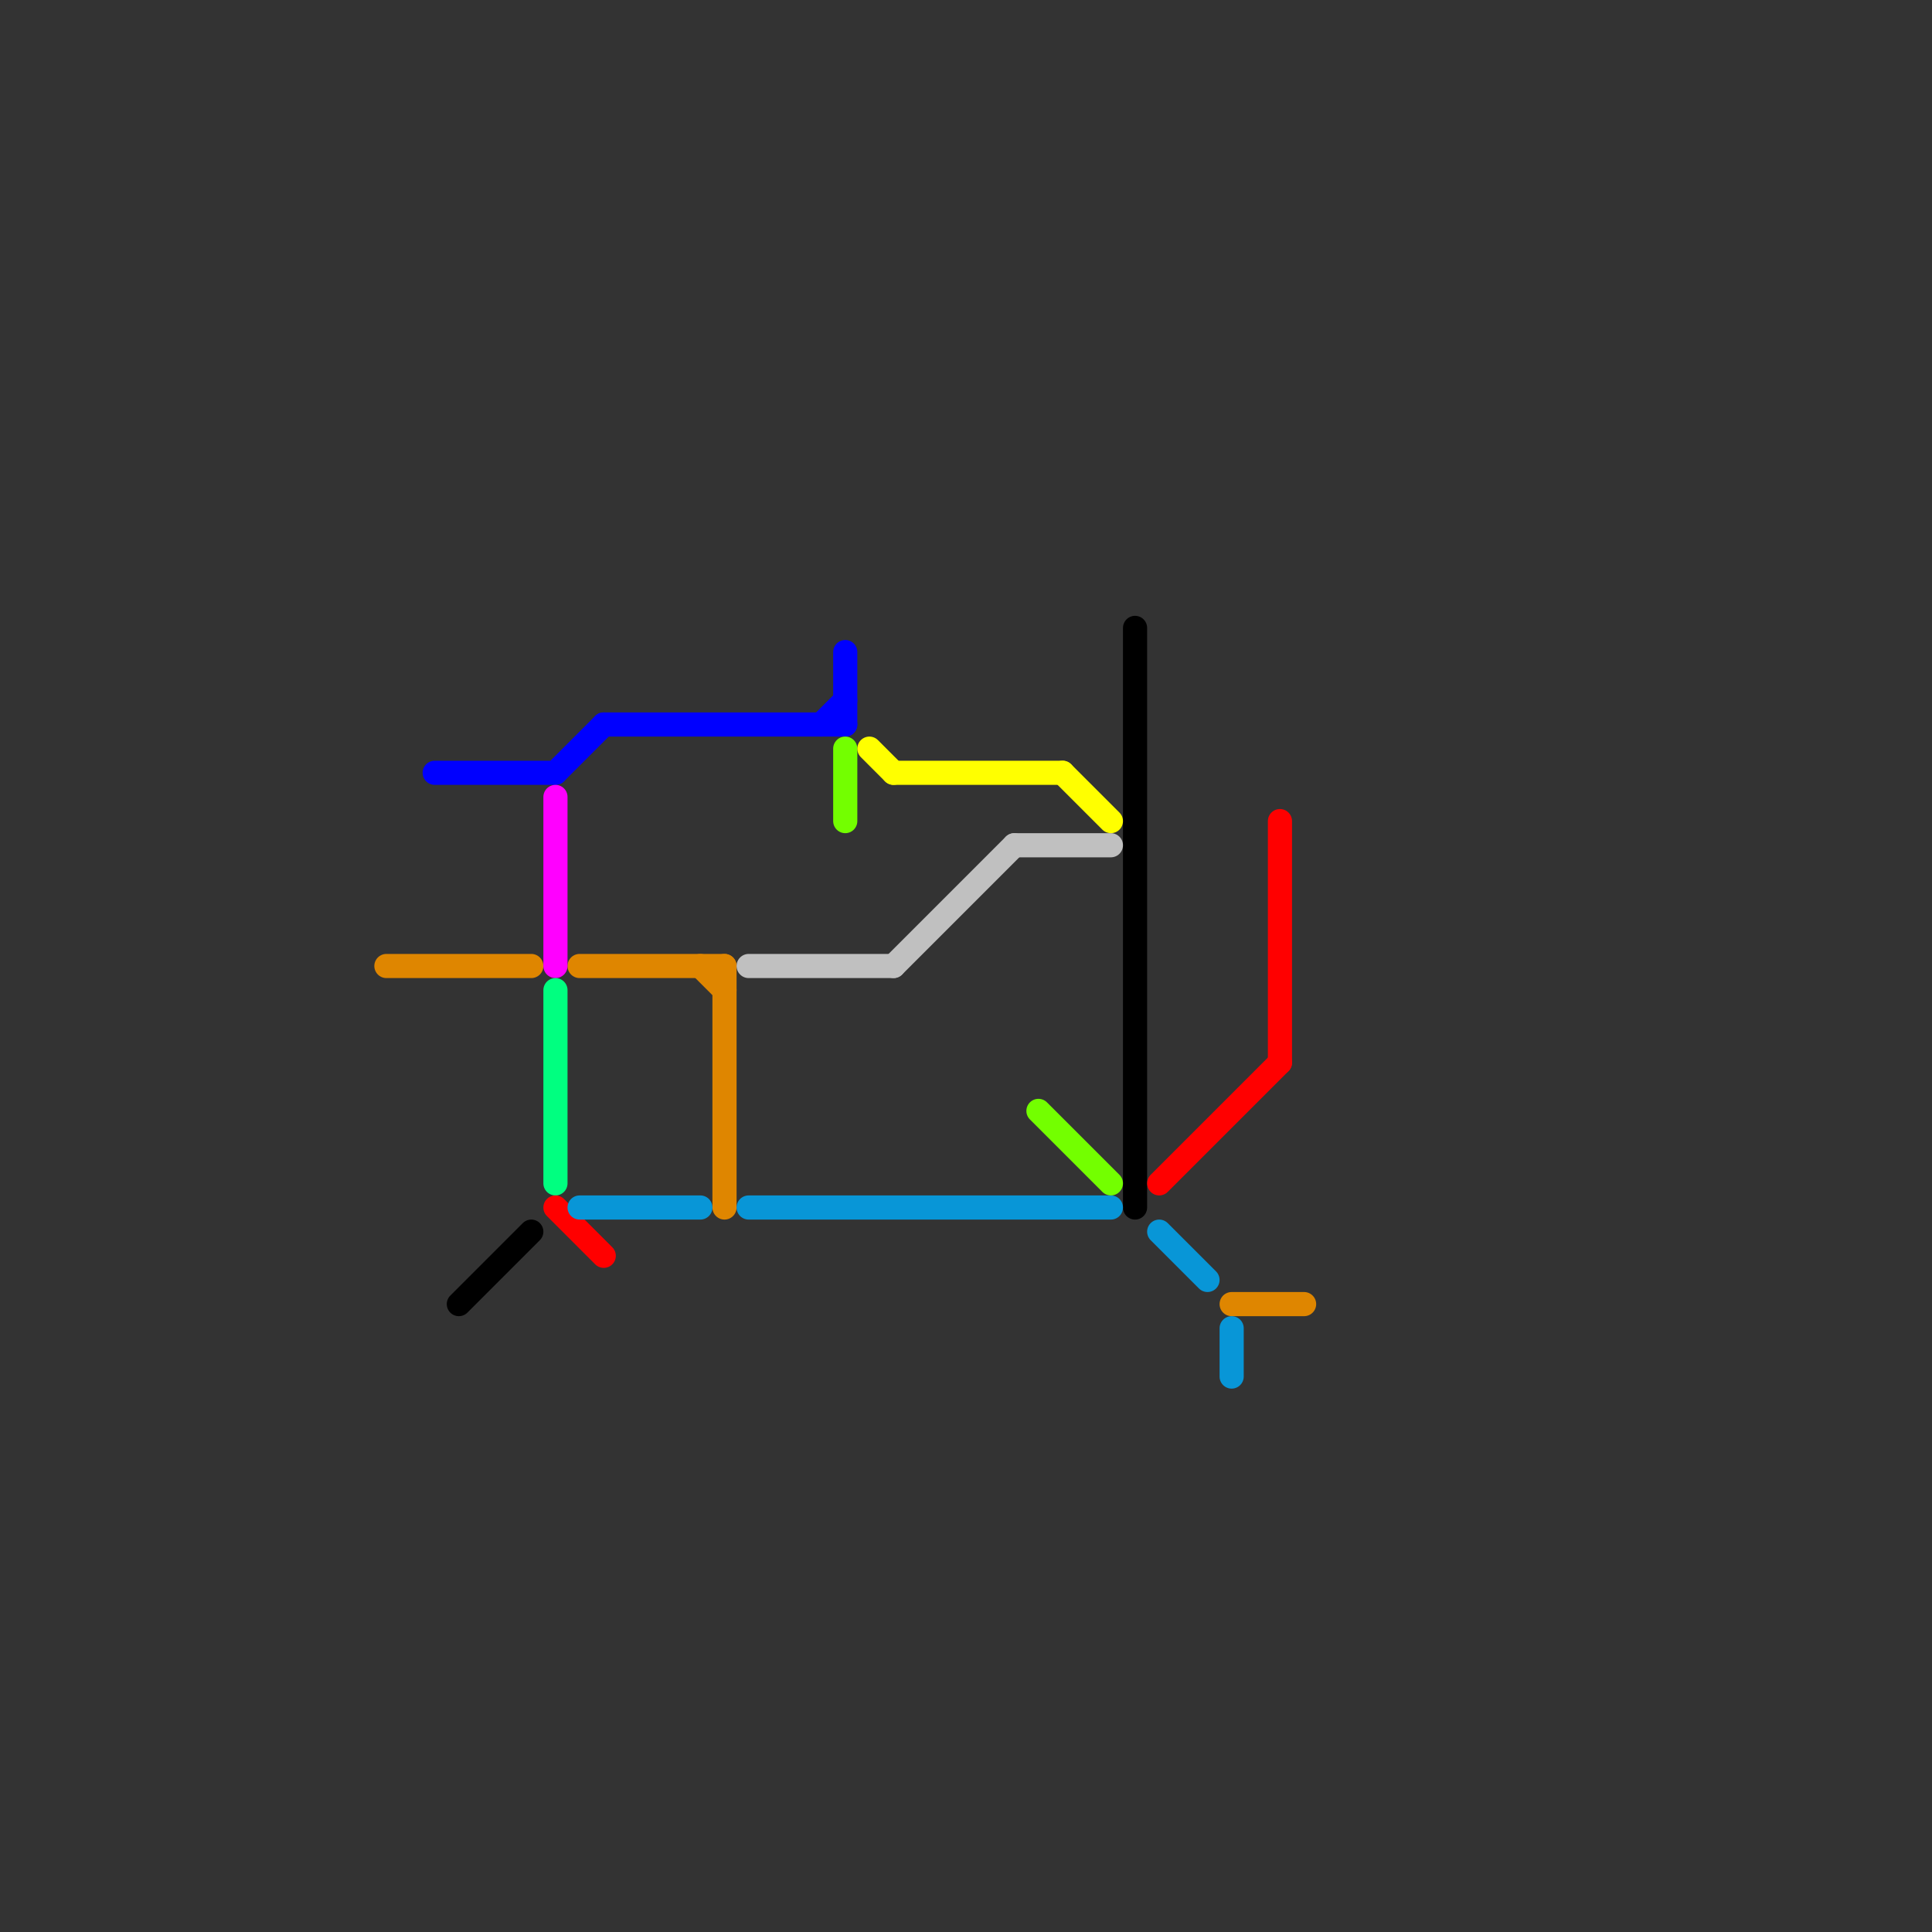 
<svg version="1.1" xmlns="http://www.w3.org/2000/svg" viewBox="0 0 80 80">
<rect x="0" y="0" width="80" height="80" fill="#333333" stroke="none"/>
<style>text { font: 1px Helvetica; font-weight: 600; white-space: pre; dominant-baseline: central; } line { stroke-width: 1; fill: none; stroke-linecap: round; stroke-linejoin: round; } .c0 { stroke: #df8600 } .c1 { stroke: #0000ff } .c2 { stroke: #000000 } .c3 { stroke: #ff00ff } .c4 { stroke: #00ff80 } .c5 { stroke: #ff0000 } .c6 { stroke: #0896d7 } .c7 { stroke: #c0c0c0 } .c8 { stroke: #73ff00 } .c9 { stroke: #ffff00 }</style><defs><g id="wm-xf"><circle r="1.2" fill="#000"/><circle r="0.9" fill="#fff"/><circle r="0.6" fill="#000"/><circle r="0.3" fill="#fff"/></g><g id="wm"><circle r="0.6" fill="#000"/><circle r="0.3" fill="#fff"/></g></defs><line class="c0" x1="24" y1="40" x2="30" y2="40"/><line class="c0" x1="29" y1="40" x2="30" y2="41"/><line class="c0" x1="30" y1="40" x2="30" y2="50"/><line class="c0" x1="51" y1="54" x2="54" y2="54"/><line class="c0" x1="16" y1="40" x2="22" y2="40"/><line class="c1" x1="34" y1="30" x2="35" y2="29"/><line class="c1" x1="18" y1="32" x2="23" y2="32"/><line class="c1" x1="25" y1="30" x2="35" y2="30"/><line class="c1" x1="23" y1="32" x2="25" y2="30"/><line class="c1" x1="35" y1="27" x2="35" y2="30"/><line class="c2" x1="47" y1="26" x2="47" y2="50"/><line class="c2" x1="19" y1="54" x2="22" y2="51"/><line class="c3" x1="23" y1="33" x2="23" y2="40"/><line class="c4" x1="23" y1="41" x2="23" y2="49"/><line class="c5" x1="48" y1="49" x2="53" y2="44"/><line class="c5" x1="53" y1="34" x2="53" y2="44"/><line class="c5" x1="23" y1="50" x2="25" y2="52"/><line class="c6" x1="51" y1="55" x2="51" y2="57"/><line class="c6" x1="48" y1="51" x2="50" y2="53"/><line class="c6" x1="24" y1="50" x2="29" y2="50"/><line class="c6" x1="31" y1="50" x2="46" y2="50"/><line class="c7" x1="31" y1="40" x2="37" y2="40"/><line class="c7" x1="37" y1="40" x2="42" y2="35"/><line class="c7" x1="42" y1="35" x2="46" y2="35"/><line class="c8" x1="35" y1="31" x2="35" y2="34"/><line class="c8" x1="43" y1="46" x2="46" y2="49"/><line class="c9" x1="44" y1="32" x2="46" y2="34"/><line class="c9" x1="37" y1="32" x2="44" y2="32"/><line class="c9" x1="36" y1="31" x2="37" y2="32"/>
</svg>
